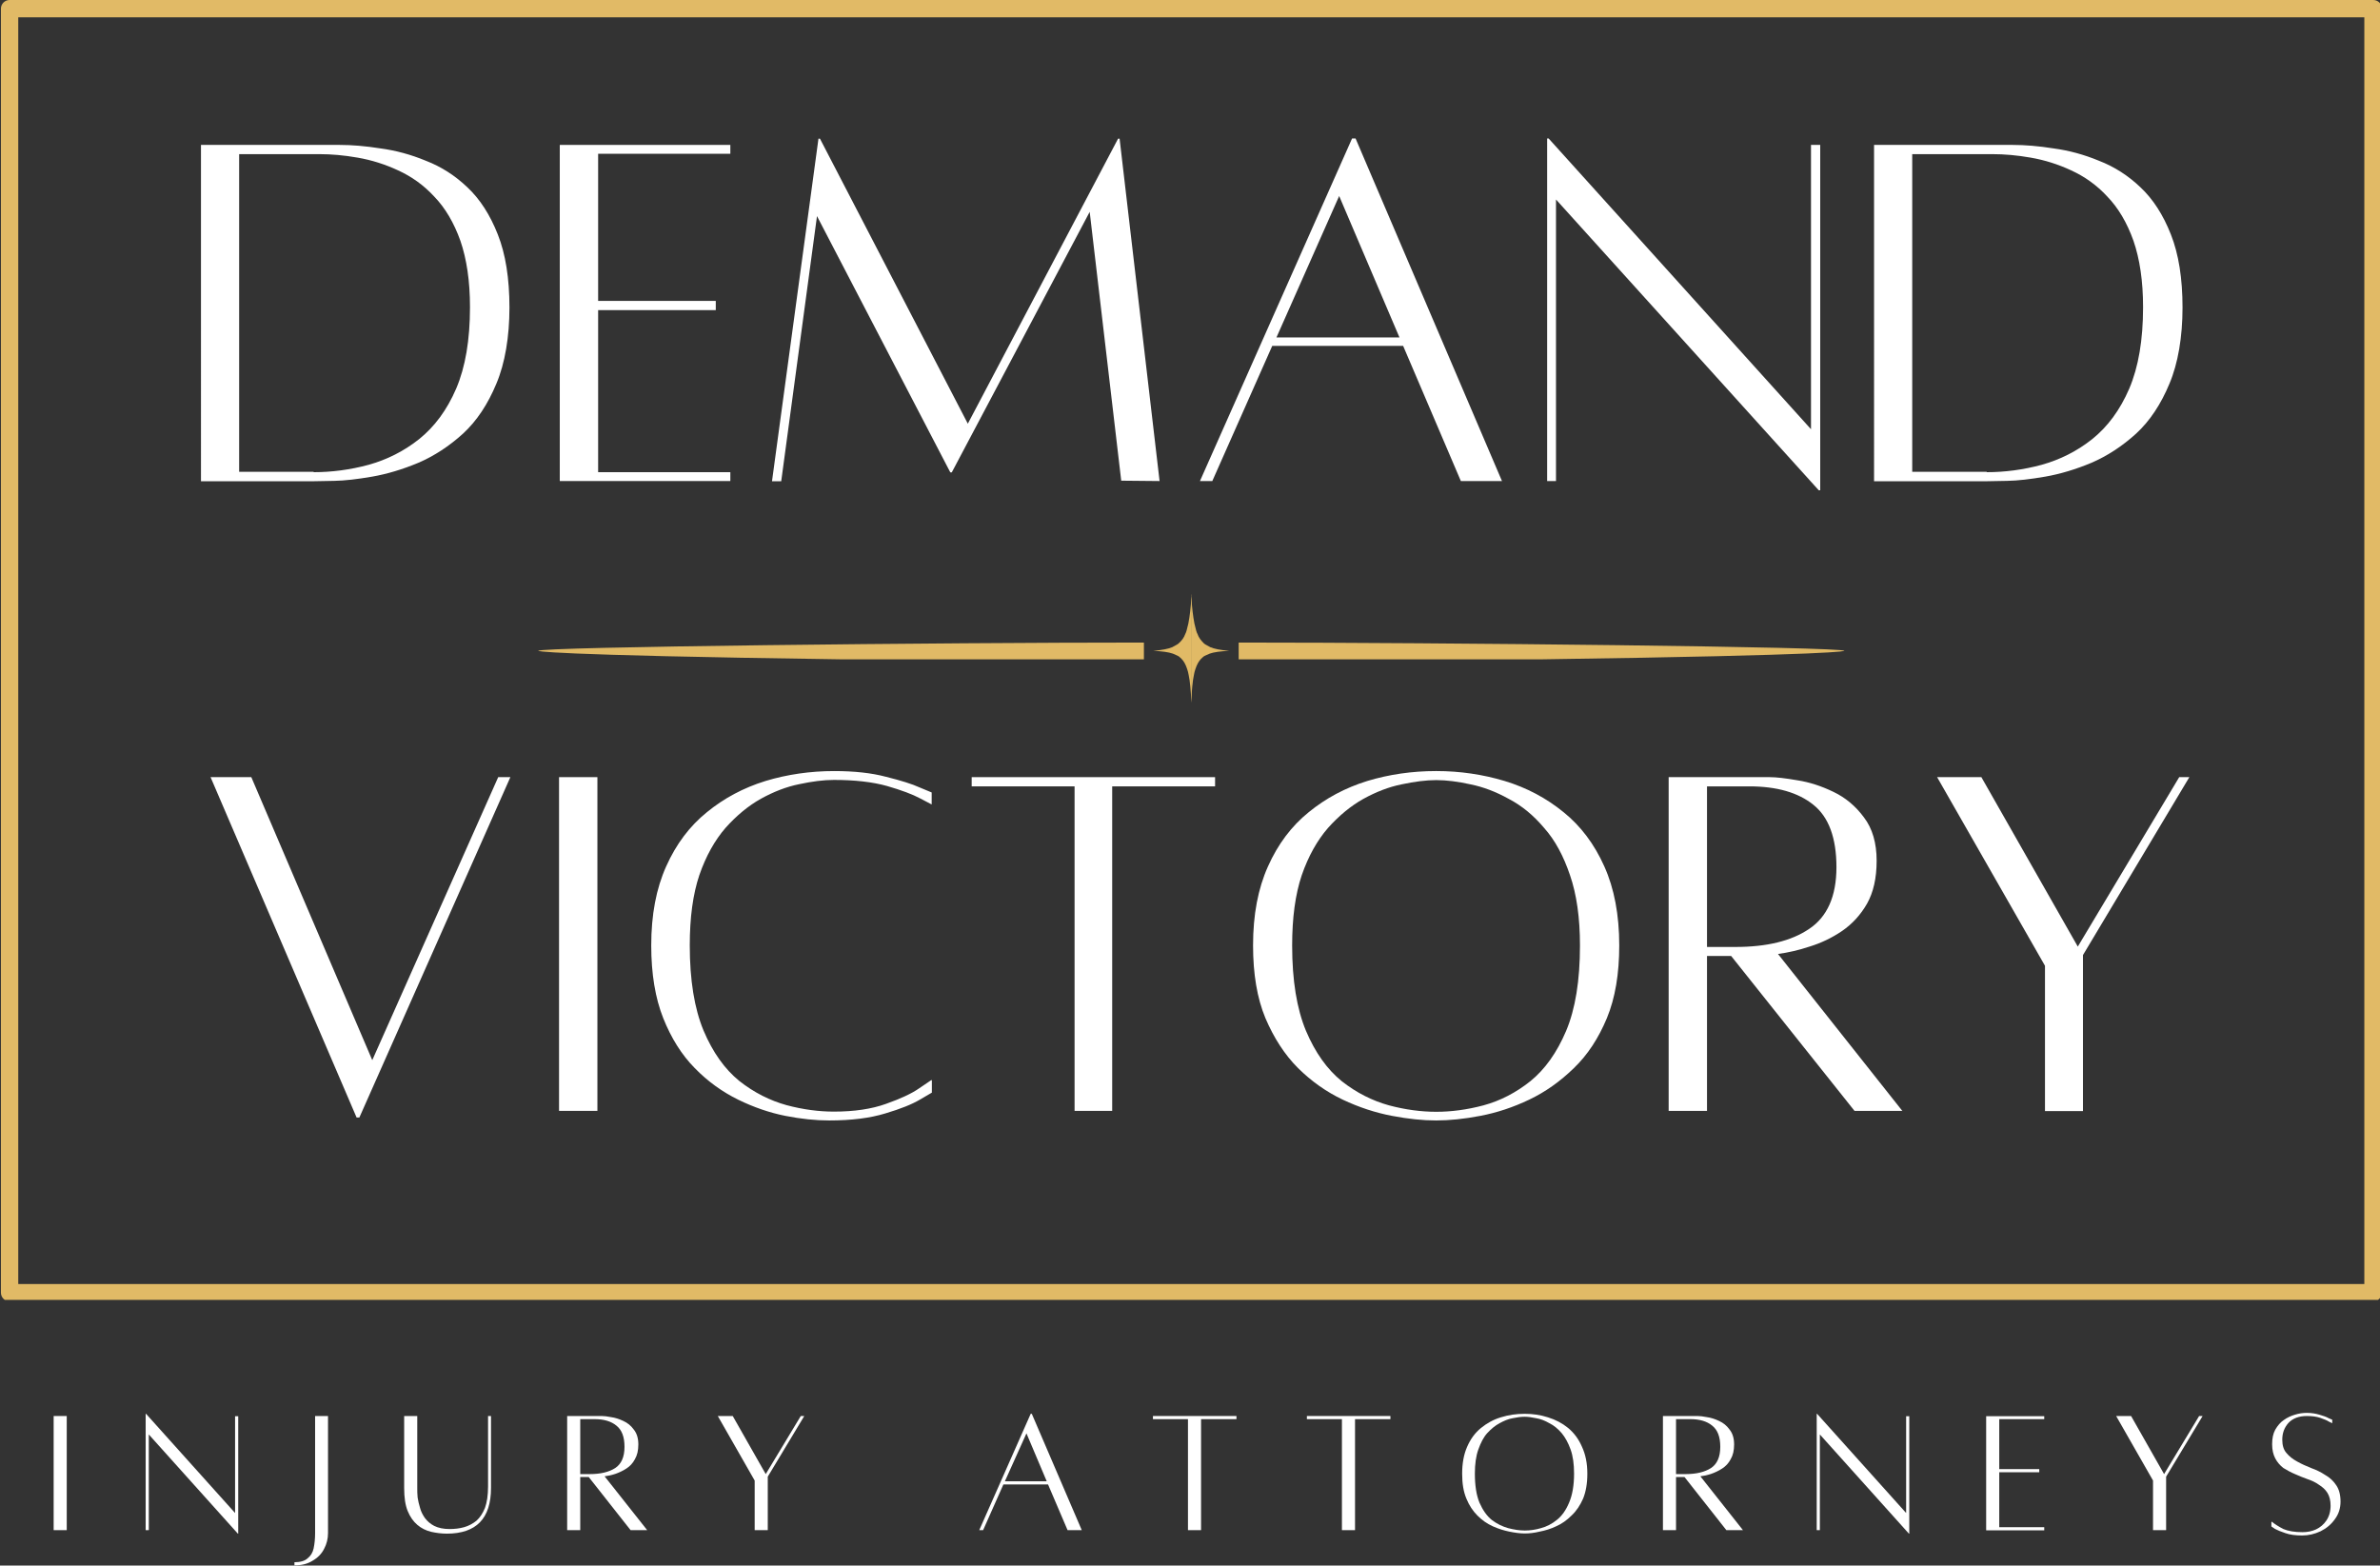 <?xml version="1.0" encoding="UTF-8"?>
<svg id="Layer_2" data-name="Layer 2" xmlns="http://www.w3.org/2000/svg" xmlns:xlink="http://www.w3.org/1999/xlink" viewBox="0 0 129.08 84.91">
  <rect x="0" y="0" width="129.08" height="84.91" fill="#333333" stroke="none"/>
  <defs>
    <style>
      .cls-1 {
        clip-path: url(#clippath-4);
      }

      .cls-1, .cls-2, .cls-3, .cls-4, .cls-5, .cls-6 {
        fill: none;
      }

      .cls-2 {
        clip-path: url(#clippath-2);
      }

      .cls-7 {
        fill: #fff;
      }

      .cls-8 {
        fill: #e1ba66;
      }

      .cls-3 {
        clip-path: url(#clippath-3);
      }

      .cls-5 {
        clip-path: url(#clippath);
      }

      .cls-6 {
        clip-path: url(#clippath-1);
      }
    </style>
    <clipPath id="clippath">
      <rect class="cls-4" width="129.08" height="70.5"/>
    </clipPath>
    <clipPath id="clippath-1">
      <rect class="cls-4" x="66.36" y="34.29" width="34.17" height="2.67"/>
    </clipPath>
    <clipPath id="clippath-2">
      <rect class="cls-4" x="29.05" y="34.29" width="33.32" height="2.67"/>
    </clipPath>
    <clipPath id="clippath-3">
      <rect class="cls-4" x="62.36" y="32.24" width="2.67" height="5.96"/>
    </clipPath>
    <clipPath id="clippath-4">
      <rect class="cls-4" x="63.7" y="32.24" width="4" height="5.96"/>
    </clipPath>
  </defs>
  <g id="Layer_1-2" data-name="Layer 1">
    <g class="cls-5">
      <path class="cls-8" d="m128.7,70.58H.52c-.26,0-.47-.21-.47-.47V.47C.05.21.26,0,.52,0h128.19c.27,0,.47.21.47.47v69.64c0,.26-.21.47-.47.47Zm-127.71-.94h127.24V.94H.99v68.69Z"/>
    </g>
    <g class="cls-6">
      <path class="cls-8" d="m67.17,35.76h16.43c16.43-.23,16.43-.46,16.43-.46,0-.22-21.9-.45-32.85-.45v.91Z"/>
    </g>
    <g class="cls-2">
      <path class="cls-8" d="m62.05,35.76h-16.43c-16.43-.23-16.43-.46-16.43-.46,0-.22,21.9-.45,32.85-.45v.91Z"/>
    </g>
    <g class="cls-3">
      <path class="cls-8" d="m64.63,32.24l-.02.24c-.03.48-.08.93-.16,1.34-.07.32-.13.51-.16.55-.04.11-.09.21-.15.29s-.13.16-.2.22c-.03.04-.15.11-.36.22-.21.09-.56.16-1.03.2.48.02.83.07,1.06.15.22.09.34.15.37.19.07.06.14.13.19.2s.11.17.15.27l.06.16c.04.11.07.23.09.35.07.31.11.81.15,1.49v-5.86"/>
    </g>
    <g class="cls-1">
      <path class="cls-8" d="m64.6,32.24l.02.24c.03.48.08.93.16,1.34.07.32.13.51.16.55.04.11.09.21.15.29s.13.16.19.22c.03.04.15.11.36.22.21.09.56.16,1.03.2-.48.02-.84.07-1.06.15-.22.09-.34.15-.37.19-.07.06-.14.13-.19.2s-.11.17-.15.27l-.06.16c-.04.11-.07.23-.09.35-.07.31-.11.81-.15,1.49v-5.86"/>
    </g>
    <path class="cls-7" d="m18.43,7.86c.65,0,1.39.06,2.21.19.82.11,1.64.33,2.46.67.83.32,1.58.8,2.25,1.44.68.64,1.23,1.49,1.65,2.56.42,1.06.63,2.38.63,3.96s-.24,3.02-.71,4.13c-.46,1.11-1.06,2.02-1.81,2.71-.75.68-1.56,1.21-2.42,1.58-.86.36-1.7.61-2.5.75-.81.14-1.49.22-2.06.23-.57.01-.93.02-1.08.02h-6.15V7.86h7.54Zm-1.42,17.75c.98,0,1.98-.13,2.98-.4,1-.28,1.92-.74,2.75-1.4.83-.67,1.5-1.57,2-2.73.5-1.17.75-2.64.75-4.42,0-1.42-.18-2.61-.52-3.6-.35-.98-.82-1.78-1.42-2.4-.58-.63-1.24-1.09-1.96-1.42-.71-.33-1.44-.56-2.19-.69-.74-.13-1.43-.19-2.08-.19h-4.35v17.23h4.04Z"/>
    <path class="cls-7" d="m39.61,8.34h-7.17v7.98h6.38v.5h-6.38v8.79h7.17v.48h-9.25V7.86h9.25v.48Z"/>
    <path class="cls-7" d="m60.72,7.51l2.17,18.58-2.08-.02-1.71-14.58-7.48,14.13h-.08l-7.23-13.9-1.94,14.38h-.5l2.52-18.58h.08l8.02,15.46,8.15-15.46h.08Z"/>
    <path class="cls-7" d="m79.23,26.09l-3.13-7.33h-7.1l-3.25,7.33h-.67l8.25-18.58h.19l7.94,18.58h-2.23Zm-10-7.79h6.67l-3.27-7.67-3.4,7.67Z"/>
    <path class="cls-7" d="m98.72,7.86v18.73h-.08l-14.25-15.77v15.27h-.48V7.51h.08l14.23,15.77V7.86h.5Z"/>
    <path class="cls-7" d="m109.17,7.86c.65,0,1.39.06,2.21.19.82.11,1.64.33,2.46.67.83.32,1.58.8,2.25,1.44.68.64,1.23,1.49,1.65,2.56.42,1.06.63,2.38.63,3.96s-.24,3.02-.71,4.13c-.46,1.11-1.06,2.02-1.81,2.71-.75.68-1.56,1.21-2.42,1.58-.86.36-1.7.61-2.5.75-.81.14-1.49.22-2.06.23-.57.01-.93.02-1.08.02h-6.15V7.86h7.54Zm-1.42,17.75c.98,0,1.98-.13,2.98-.4,1-.28,1.92-.74,2.75-1.4.83-.67,1.5-1.57,2-2.73.5-1.17.75-2.64.75-4.42,0-1.42-.18-2.61-.52-3.6-.35-.98-.82-1.78-1.42-2.4-.58-.63-1.24-1.09-1.96-1.42-.71-.33-1.44-.56-2.19-.69-.74-.13-1.43-.19-2.08-.19h-4.35v17.23h4.04Z"/>
    <path class="cls-7" d="m27.03,42.15h.65l-8.19,18.46h-.15l-7.92-18.46h2.21l6.56,15.35,6.83-15.35Z"/>
    <path class="cls-7" d="m30.32,60.25v-18.1h2.08v18.1h-2.08Z"/>
    <path class="cls-7" d="m50.54,58.59v.67s-.22.13-.65.38c-.42.25-1.04.5-1.88.75-.82.25-1.83.38-3.04.38-.72,0-1.52-.08-2.38-.25-.85-.17-1.7-.46-2.56-.88-.85-.42-1.64-.98-2.35-1.71-.71-.72-1.28-1.63-1.71-2.71-.43-1.08-.65-2.4-.65-3.94,0-1.67.27-3.09.81-4.29.54-1.21,1.28-2.19,2.21-2.94.93-.76,1.98-1.32,3.17-1.69,1.19-.36,2.44-.54,3.73-.54,1.08,0,2.02.1,2.81.31.8.2,1.42.39,1.83.58.43.18.65.27.65.27v.65s-.21-.11-.63-.33c-.41-.22-1-.44-1.79-.67-.79-.22-1.75-.33-2.88-.33-.56,0-1.18.08-1.88.23-.7.14-1.39.41-2.08.79-.68.38-1.32.91-1.92,1.58-.58.67-1.06,1.52-1.42,2.56-.35,1.04-.52,2.31-.52,3.81,0,1.89.25,3.43.75,4.63.5,1.18,1.15,2.09,1.94,2.73.8.63,1.66,1.06,2.56,1.31.9.24,1.76.35,2.56.35,1.11,0,2.05-.14,2.83-.42.79-.28,1.4-.56,1.81-.85.43-.29.65-.44.65-.44Z"/>
    <path class="cls-7" d="m65.9,42.15v.5h-5.58v17.6h-2.04v-17.6h-5.58v-.5h13.21Z"/>
    <path class="cls-7" d="m77.9,41.82c1.28,0,2.51.18,3.71.54,1.19.36,2.26.93,3.19,1.69.93.75,1.67,1.73,2.21,2.94.54,1.2.81,2.63.81,4.29,0,1.54-.22,2.85-.67,3.94-.45,1.08-1.04,1.99-1.79,2.71-.74.72-1.54,1.29-2.42,1.71s-1.76.71-2.65.88c-.88.17-1.68.25-2.4.25s-1.51-.08-2.4-.25c-.89-.17-1.78-.46-2.67-.88-.88-.42-1.68-.98-2.42-1.71-.72-.72-1.31-1.63-1.77-2.71-.45-1.08-.67-2.4-.67-3.94,0-1.67.27-3.09.81-4.29.54-1.21,1.28-2.19,2.21-2.94.93-.76,1.98-1.32,3.17-1.69,1.19-.36,2.44-.54,3.73-.54Zm0,18.48c.8,0,1.66-.11,2.56-.35.92-.25,1.76-.69,2.54-1.31.79-.64,1.44-1.55,1.94-2.73.5-1.19.75-2.73.75-4.63,0-1.5-.18-2.77-.54-3.81-.35-1.04-.81-1.9-1.4-2.56-.57-.68-1.21-1.21-1.92-1.58-.7-.39-1.39-.65-2.08-.79-.68-.15-1.3-.23-1.85-.23s-1.18.08-1.88.23c-.7.14-1.39.41-2.08.79-.68.38-1.32.91-1.92,1.58-.58.67-1.06,1.52-1.42,2.56-.35,1.04-.52,2.31-.52,3.81,0,1.89.25,3.43.75,4.63.5,1.18,1.15,2.09,1.94,2.73.8.63,1.66,1.06,2.56,1.31.9.24,1.76.35,2.56.35Z"/>
    <path class="cls-7" d="m103.16,60.25h-2.58l-6.69-8.4h-1.31v8.4h-2.08v-18.1h5.48c.36,0,.86.06,1.5.17.65.1,1.3.31,1.96.63.65.31,1.2.77,1.65,1.38.46.6.69,1.39.69,2.35s-.18,1.72-.52,2.33c-.35.61-.8,1.1-1.35,1.48-.56.38-1.15.66-1.77.85-.61.2-1.18.33-1.71.4l6.75,8.52Zm-10.58-17.6v8.71h1.54c1.69,0,3.03-.32,4-.98.98-.65,1.48-1.77,1.48-3.35s-.42-2.72-1.25-3.38c-.83-.67-1.99-1-3.48-1h-2.29Z"/>
    <path class="cls-7" d="m118.18,42.15h.56l-5.77,9.65v8.46h-2.06v-7.88l-5.85-10.23h2.4l5.23,9.19,5.5-9.19Z"/>
    <path class="cls-7" d="m2.91,82.99v-6.19h.71v6.19h-.71Z"/>
    <path class="cls-7" d="m12.92,76.8v6.38h-.02l-4.83-5.38v5.19h-.17v-6.31h.02l4.83,5.38v-5.25h.17Z"/>
    <path class="cls-7" d="m17.1,76.8h.69v6.35c0,.3-.07.59-.21.85-.14.28-.35.49-.63.65-.27.17-.59.25-.98.25v-.17c.32,0,.56-.07.71-.21.17-.13.28-.31.33-.54.05-.24.08-.52.08-.83v-6.35Z"/>
    <path class="cls-7" d="m26.46,76.8h.17v3.9c0,1.66-.8,2.48-2.4,2.48-.29,0-.58-.04-.85-.1-.28-.07-.53-.19-.75-.38-.21-.18-.39-.43-.52-.75-.13-.32-.19-.73-.19-1.25v-3.9h.71v3.9c0,.16,0,.33.02.52.03.18.07.37.13.56.05.2.15.39.27.56.13.17.29.31.5.42.22.11.5.17.83.17.28,0,.54-.03.79-.1.25-.07.47-.19.67-.35.19-.17.34-.4.46-.69.11-.3.17-.69.17-1.17v-3.81Z"/>
    <path class="cls-7" d="m35.1,82.99h-.9l-2.27-2.88h-.46v2.88h-.71v-6.19h1.88c.13,0,.29.02.5.06.22.03.44.1.67.21.22.1.41.25.56.46.17.21.25.48.25.81s-.06.59-.19.81c-.11.21-.27.38-.46.5-.2.13-.4.22-.6.29-.21.07-.41.11-.58.13l2.31,2.92Zm-3.63-6.02v2.98h.52c.58,0,1.04-.11,1.38-.33.33-.22.5-.6.5-1.15s-.15-.92-.44-1.15c-.28-.23-.67-.35-1.17-.35h-.79Z"/>
    <path class="cls-7" d="m43.43,76.8h.19l-1.98,3.29v2.9h-.71v-2.69l-2-3.5h.81l1.79,3.15,1.9-3.15Z"/>
    <path class="cls-7" d="m57.9,82.99l-1.06-2.48h-2.42l-1.1,2.48h-.21l2.79-6.31h.06l2.71,6.31h-.77Zm-3.4-2.65h2.27l-1.1-2.6-1.17,2.6Z"/>
    <path class="cls-7" d="m67.06,76.8v.17h-1.92v6.02h-.71v-6.02h-1.9v-.17h4.52Z"/>
    <path class="cls-7" d="m75.41,76.8v.17h-1.92v6.02h-.71v-6.02h-1.9v-.17h4.52Z"/>
    <path class="cls-7" d="m82.7,76.68c.43,0,.84.06,1.25.19.42.13.78.32,1.1.58.32.27.57.6.75,1.02.19.41.29.89.29,1.46,0,.53-.08.98-.23,1.35-.16.36-.36.67-.63.92-.25.25-.53.45-.83.58-.29.14-.59.23-.9.29-.29.07-.56.1-.81.1s-.53-.04-.83-.1c-.29-.06-.59-.15-.9-.29-.31-.14-.58-.33-.83-.58s-.45-.55-.6-.92c-.16-.38-.23-.82-.23-1.35,0-.57.09-1.05.27-1.46.18-.42.43-.76.75-1.02.32-.26.68-.46,1.08-.58.42-.13.84-.19,1.29-.19Zm0,6.33c.28,0,.57-.04.88-.13.3-.08.59-.23.85-.44.28-.22.5-.53.67-.94.18-.42.27-.94.27-1.58,0-.51-.06-.95-.19-1.31-.13-.36-.29-.65-.48-.88-.2-.23-.42-.42-.67-.54-.24-.14-.47-.23-.71-.27-.24-.05-.45-.08-.63-.08-.2,0-.41.03-.65.08-.24.04-.47.14-.71.27-.24.13-.46.31-.67.54-.2.22-.35.52-.48.88-.13.36-.19.8-.19,1.31,0,.64.08,1.17.25,1.58.18.41.4.72.67.94.28.21.57.35.88.44.32.08.61.13.9.13Z"/>
    <path class="cls-7" d="m94.53,82.99h-.9l-2.27-2.88h-.46v2.88h-.71v-6.19h1.88c.13,0,.29.02.5.06.22.03.44.1.67.21.22.1.41.25.56.46.17.21.25.48.25.81s-.06.59-.19.81c-.11.21-.27.38-.46.5-.2.13-.4.22-.6.29-.21.07-.41.11-.58.13l2.31,2.92Zm-3.63-6.02v2.98h.52c.58,0,1.04-.11,1.38-.33.33-.22.5-.6.5-1.15s-.15-.92-.44-1.15c-.28-.23-.67-.35-1.17-.35h-.79Z"/>
    <path class="cls-7" d="m103.55,76.8v6.38h-.02l-4.83-5.38v5.19h-.17v-6.31h.02l4.83,5.38v-5.25h.17Z"/>
    <path class="cls-7" d="m110.87,76.97h-2.44v2.71h2.17v.17h-2.17v2.98h2.44v.17h-3.15v-6.19h3.15v.17Z"/>
    <path class="cls-7" d="m119.27,76.8h.19l-1.98,3.29v2.9h-.71v-2.69l-2-3.5h.81l1.79,3.15,1.9-3.15Z"/>
    <path class="cls-7" d="m123.21,82.53c.17.14.38.27.63.4.26.11.61.17,1.04.17.26,0,.51-.05.73-.15.23-.11.42-.27.56-.48.15-.22.23-.49.23-.81,0-.28-.06-.51-.17-.69-.11-.18-.27-.32-.46-.44-.18-.13-.39-.23-.63-.31-.22-.08-.45-.17-.67-.27-.22-.09-.43-.21-.63-.33-.18-.14-.33-.31-.44-.52-.11-.21-.17-.46-.17-.77s.05-.57.17-.79c.13-.22.28-.4.46-.52.19-.14.4-.23.6-.29.22-.07.44-.1.65-.1.26,0,.49.04.69.1.21.06.38.12.5.19.13.06.19.08.19.08v.19s-.06-.03-.17-.08c-.11-.07-.27-.14-.48-.21-.21-.07-.45-.1-.73-.1-.43,0-.77.13-1,.38-.22.25-.33.55-.33.9,0,.31.07.55.23.73.15.18.34.33.58.46.23.13.48.24.75.35.28.1.53.22.77.38.25.14.45.33.6.56.15.22.23.52.23.88s-.1.68-.31.96c-.2.28-.45.49-.77.65-.32.15-.66.23-1,.23-.36,0-.67-.04-.92-.13-.24-.08-.43-.16-.56-.23l-.19-.13v-.23Z"/>
  </g>
</svg>